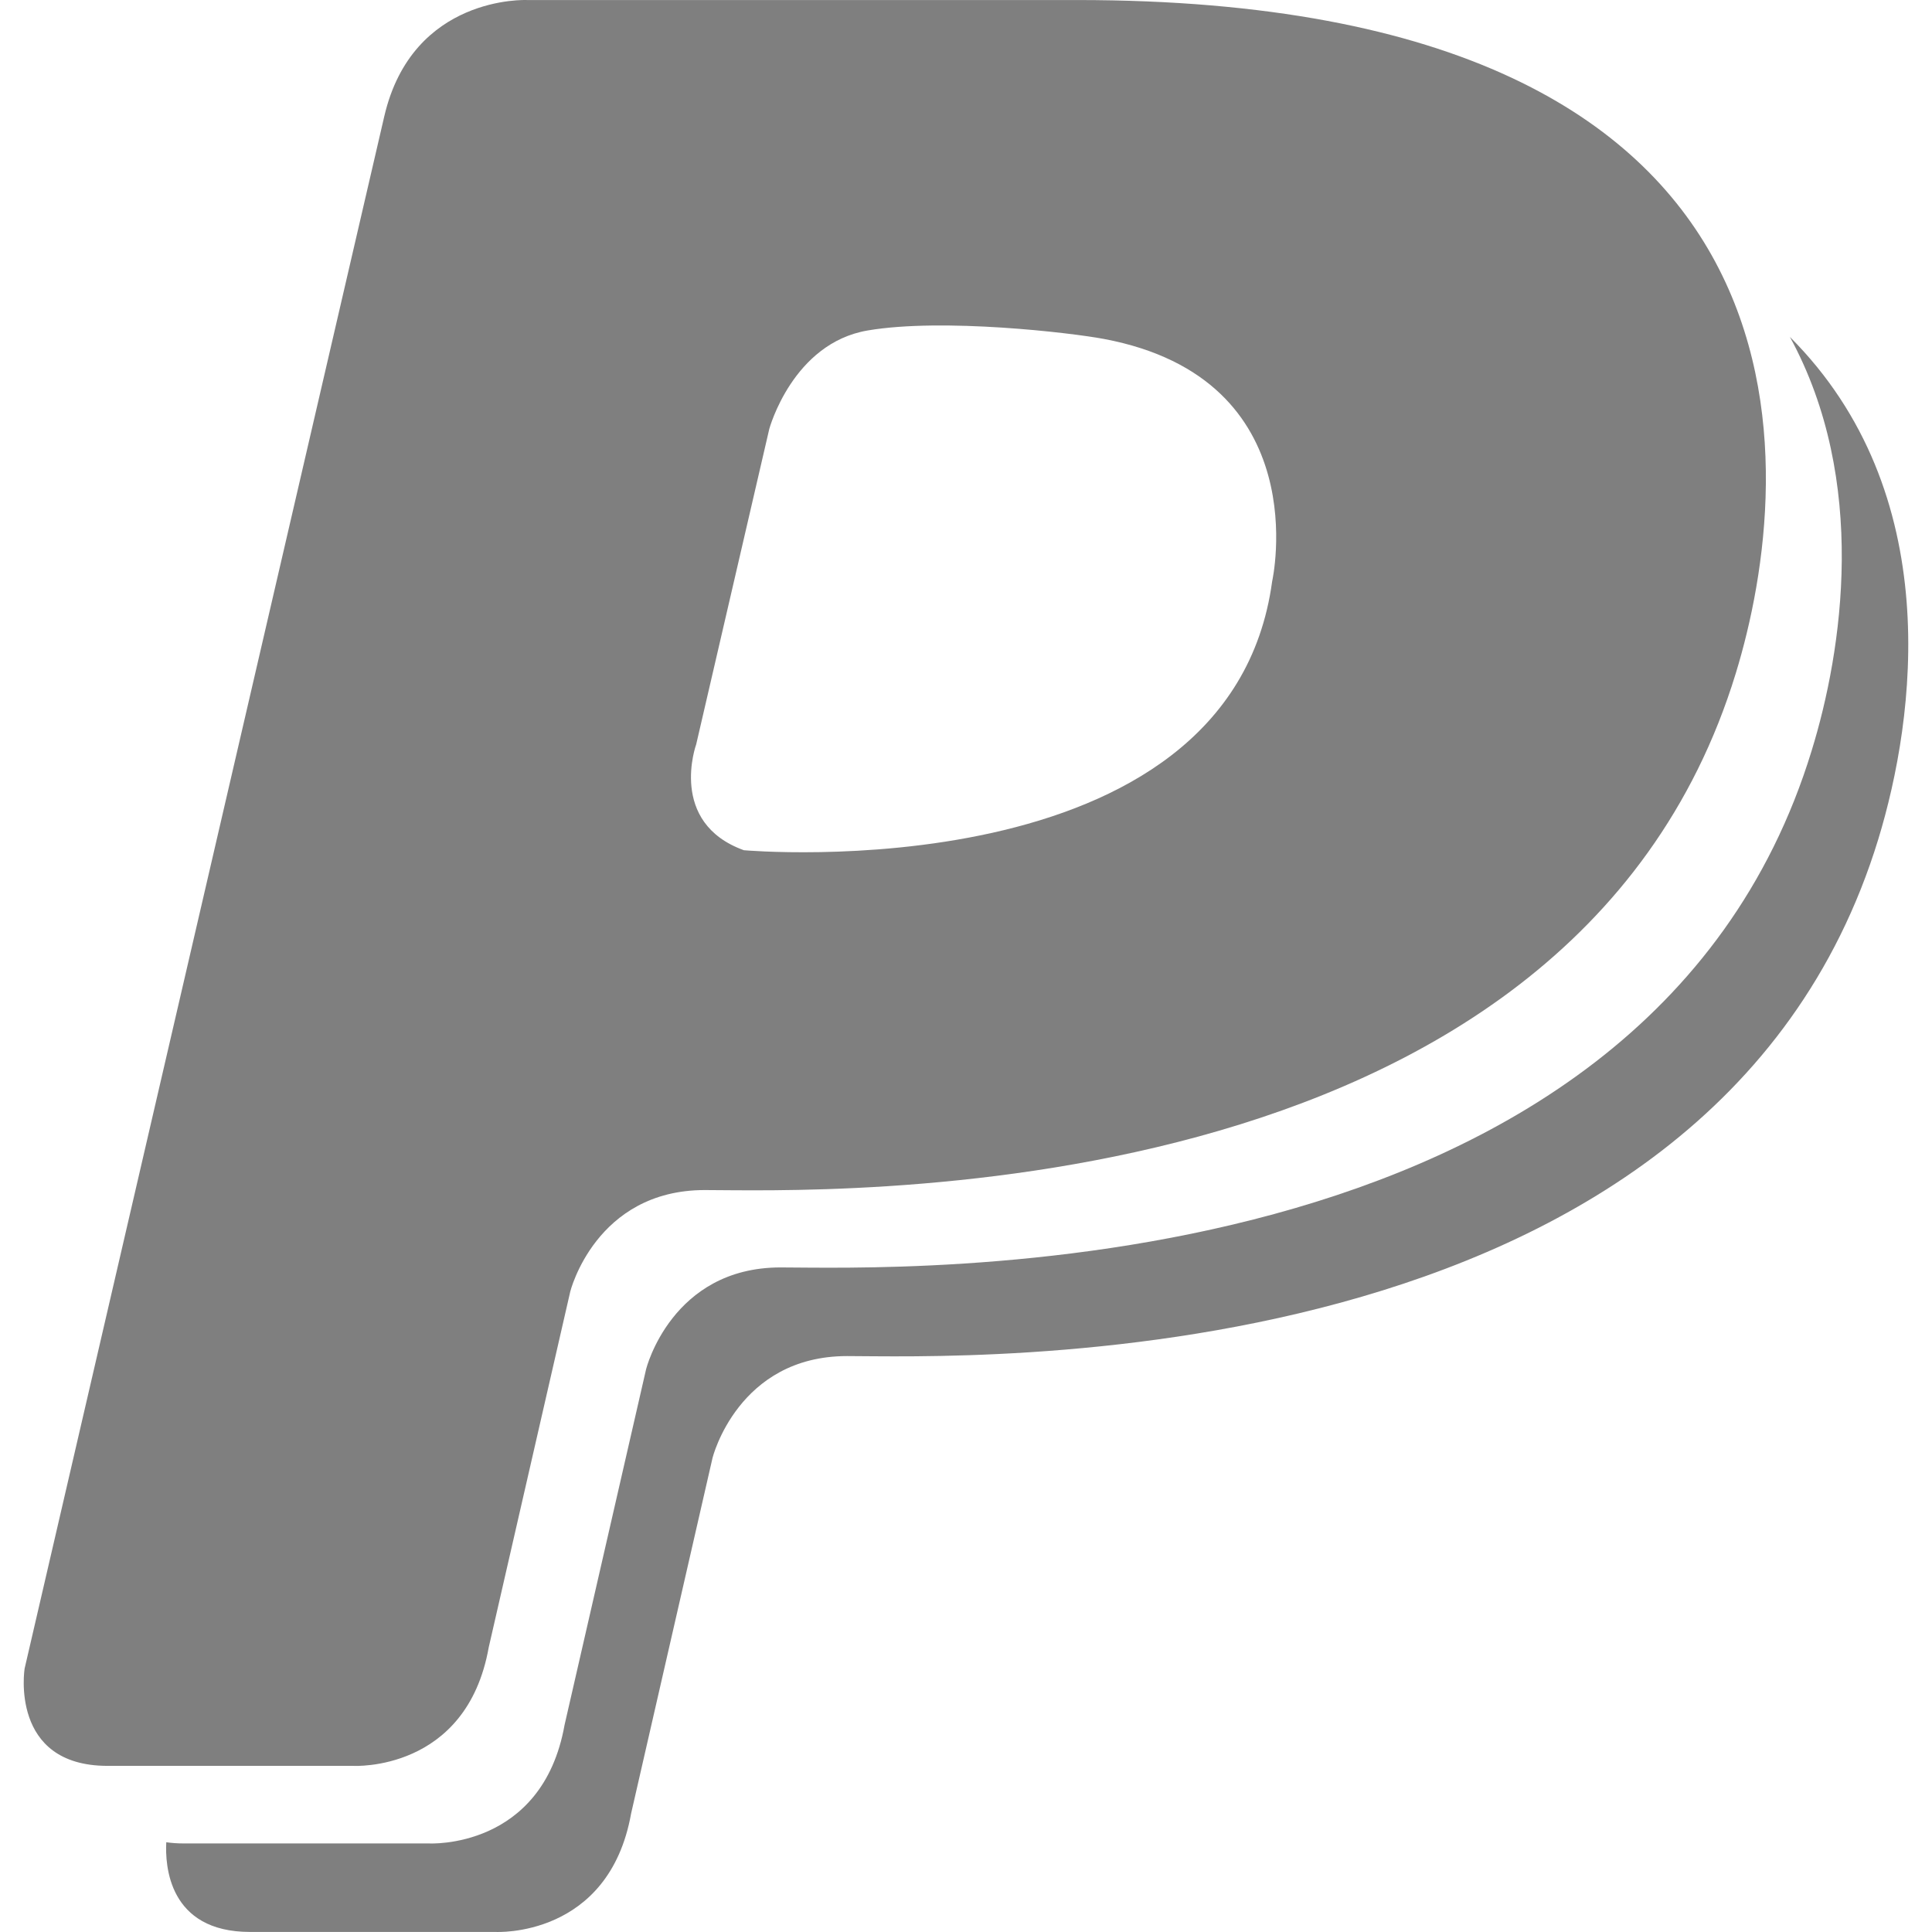 <?xml version="1.0" encoding="iso-8859-1"?>
<!-- Generator: Adobe Illustrator 19.0.0, SVG Export Plug-In . SVG Version: 6.00 Build 0)  -->
<svg xmlns="http://www.w3.org/2000/svg" xmlns:xlink="http://www.w3.org/1999/xlink" version="1.1" id="Layer_1" x="0px" y="0px" viewBox="0 0 299.999 299.999" style="enable-background:new 0 0 299.999 299.999;" xml:space="preserve" width="24px" height="24px">
<g id="XMLID_309_">
	<path id="XMLID_311_" d="M277.937,52.322c12.185,22.346,8.164,48.697,3.365,64.27c-25.969,84.827-143.146,80.213-160.098,80.213   c-16.932,0-20.875,15.789-20.875,15.789l-12.66,55.232c-3.451,19.387-21.033,18.421-21.033,18.421s-22.854,0-38.141,0   c-0.959,0-1.854-0.066-2.676-0.185c-0.189,3.55,0.316,13.928,13.008,13.928c15.275,0,38.129,0,38.129,0s17.582,0.986,21.045-18.4   l12.646-55.23c0,0,3.957-15.79,20.889-15.79c16.924,0,134.129,4.613,160.111-80.217C297.444,111.393,302.157,76.554,277.937,52.322   z" fill="#7F7F7F"/>
	<path id="XMLID_312_" d="M75.892,255.787l12.658-55.234c0,0,3.932-15.762,20.889-15.762c16.918,0,134.115,4.589,160.086-80.22   C279.028,73.564,285.626,0.005,167.292,0.005H81.819c0,0-17.766-0.825-22.15,18.064L3.821,259.098c0,0-2.398,15.104,12.883,15.104   c15.295,0,38.154,0,38.154,0S72.44,275.196,75.892,255.787z M108.105,115.581l11.35-48.978c0,0,3.615-13.319,15.295-15.291   c11.668-1.979,31.543,0.352,36.656,1.317c33.193,6.234,26.133,37.64,26.133,37.64c-6.572,48.479-82.033,41.752-82.033,41.752   C103.675,127.743,108.105,115.581,108.105,115.581z" fill="#7F7F7F"/>
</g>
<g>
</g>
<g>
</g>
<g>
</g>
<g>
</g>
<g>
</g>
<g>
</g>
<g>
</g>
<g>
</g>
<g>
</g>
<g>
</g>
<g>
</g>
<g>
</g>
<g>
</g>
<g>
</g>
<g>
</g>
</svg>
